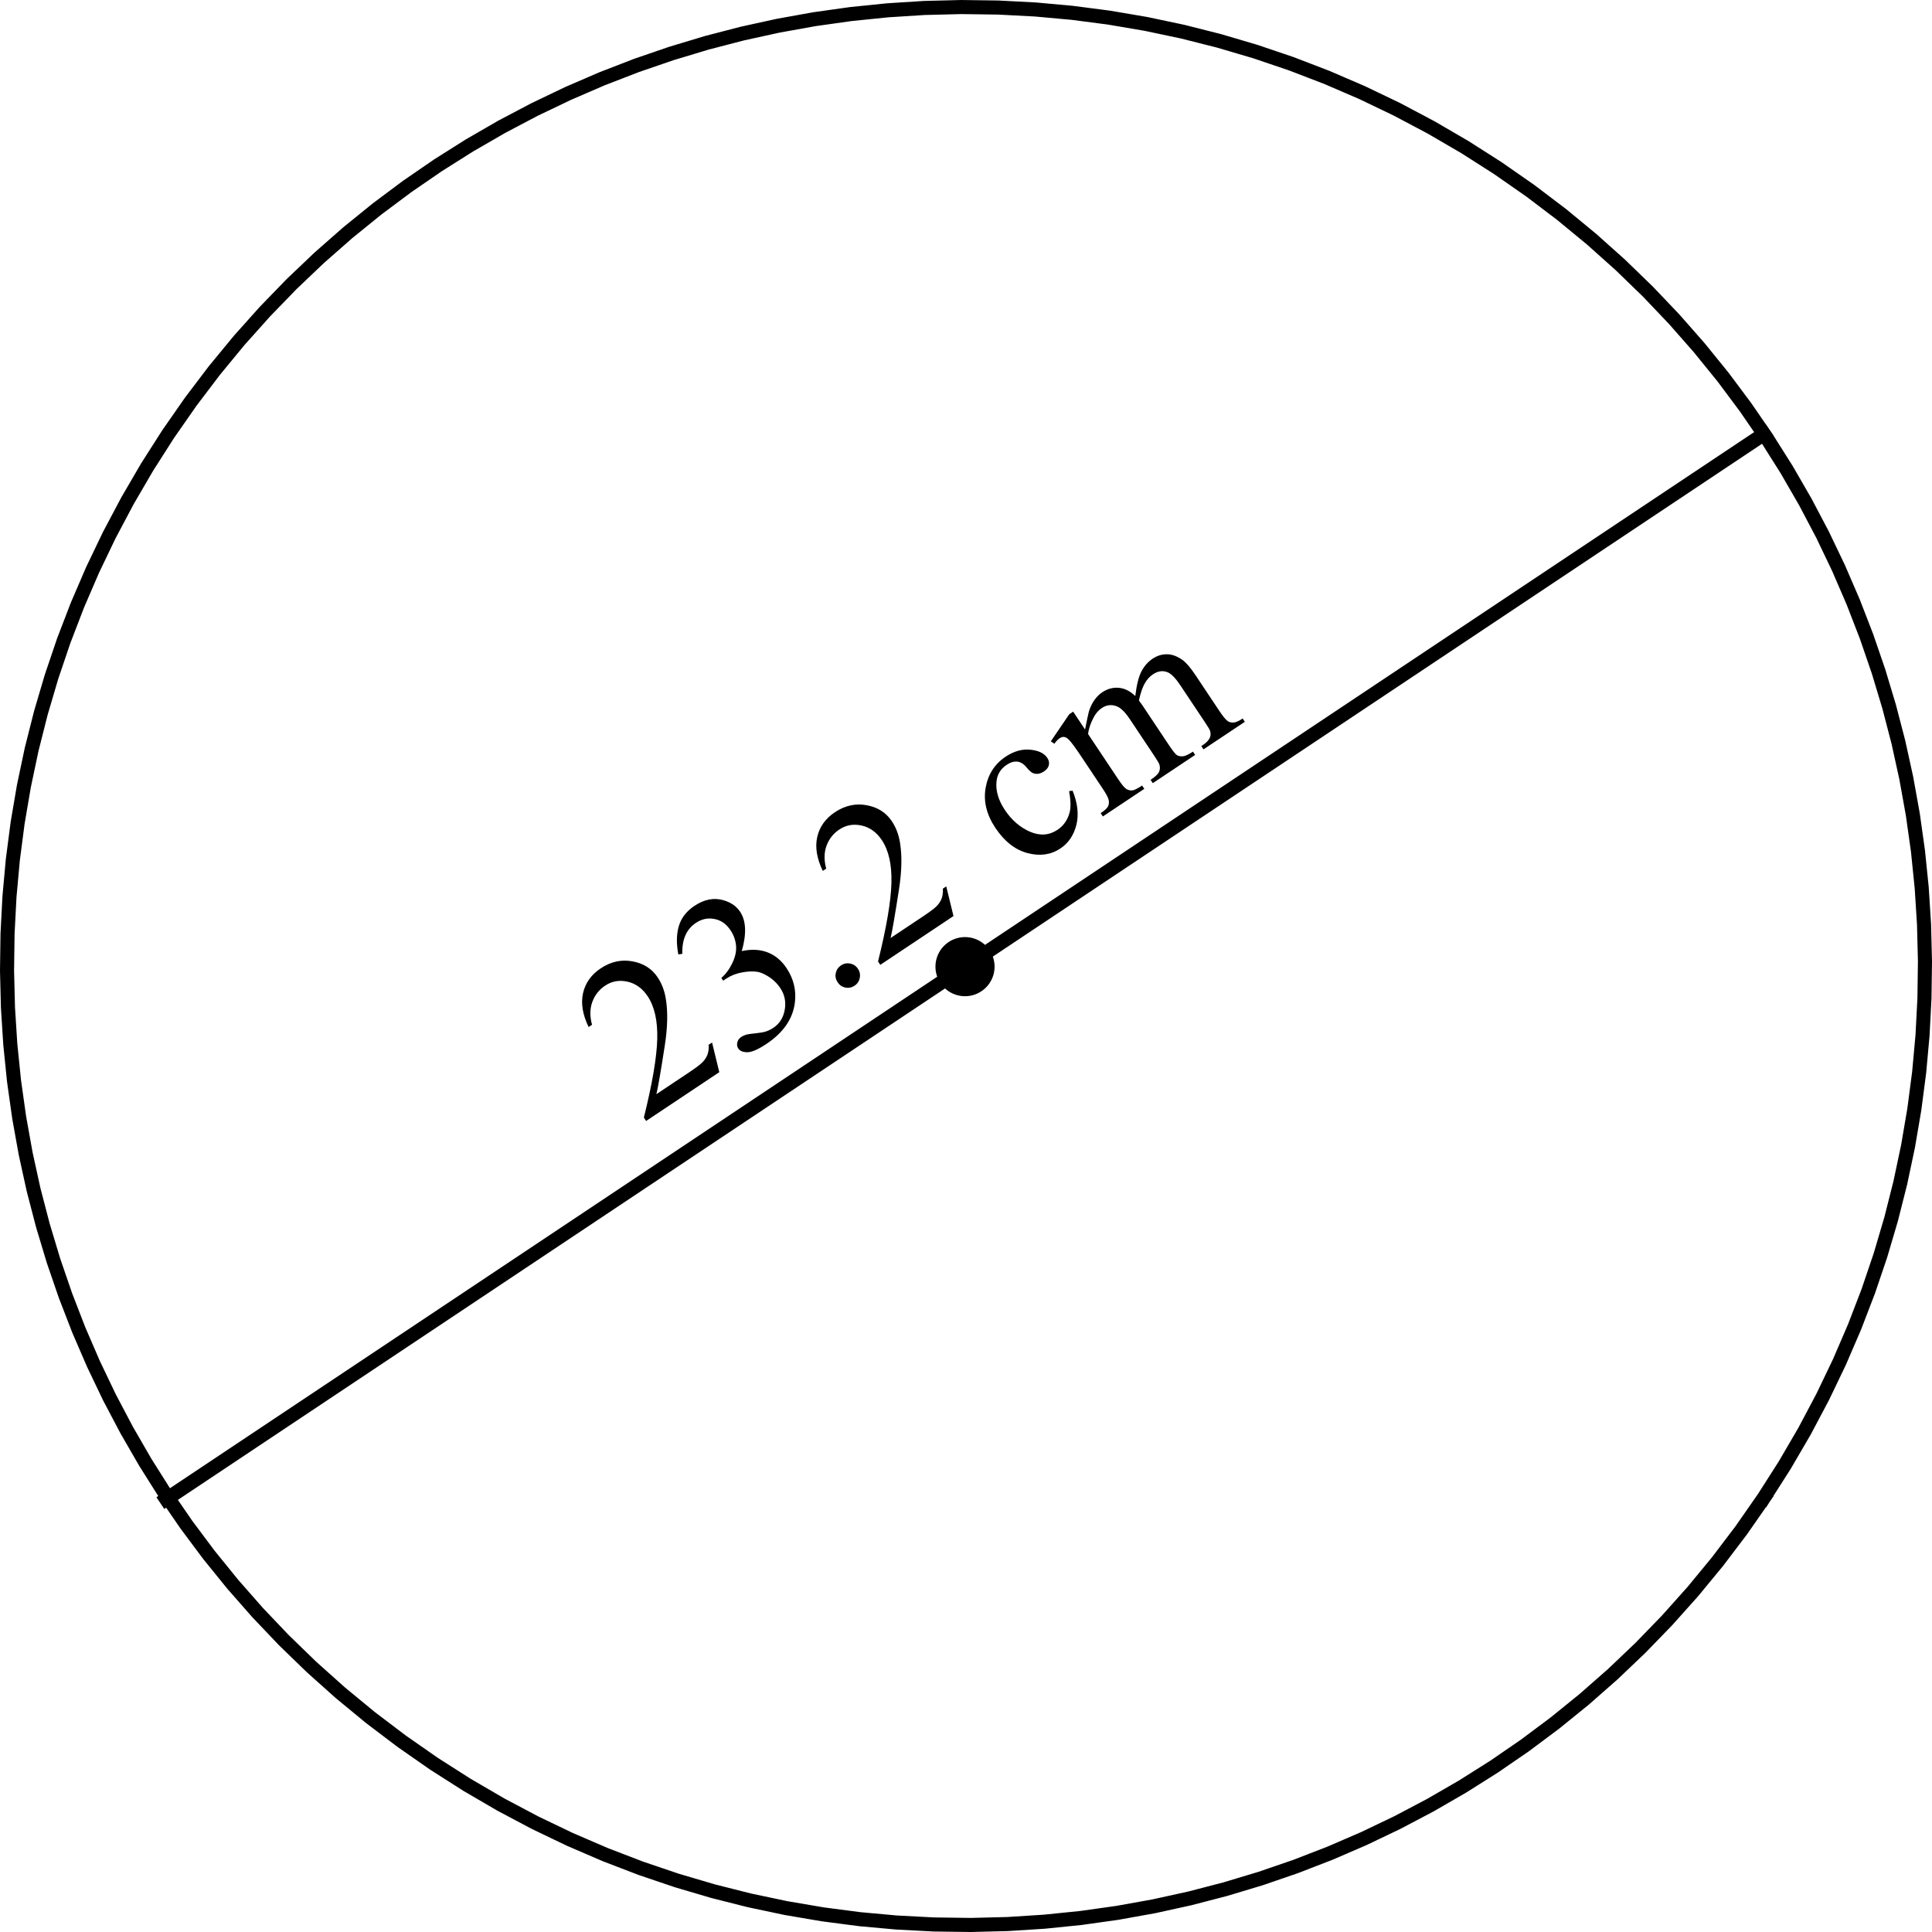 <svg width="137.285" height="137.285" viewBox="142 95 171.607 171.607" version="1.2" xmlns="http://www.w3.org/2000/svg"><g font-weight="400"><g fill="none" font-family="Efofex" font-size="18.333" style="fill-rule:evenodd;stroke-width:1;stroke-linecap:square;stroke-linejoin:bevel"><path d="m298.67 228.047-2.008 2.883-2.104 2.775-2.197 2.666-2.286 2.557-2.371 2.446-2.453 2.336-2.531 2.224-2.604 2.11-2.675 1.999-2.741 1.883-2.803 1.769-2.863 1.654-2.917 1.537-2.968 1.42-3.015 1.302-3.06 1.184-3.097 1.064-3.135.944-3.166.823-3.195.702-3.22.579-3.24.456-3.255.332-3.27.208-3.28.082-3.283-.045-3.286-.171-3.284-.3-3.278-.427-3.268-.556-3.254-.687-3.237-.818-3.216-.95-3.191-1.08-3.162-1.215-3.13-1.348-3.092-1.483-3.053-1.618-3.01-1.755-2.913-1.86-2.882-2.007-2.775-2.104-2.666-2.197-2.557-2.286-2.447-2.371-2.335-2.453-2.224-2.531-2.111-2.605-1.998-2.674-1.884-2.741-1.77-2.804-1.652-2.862-1.537-2.917-1.42-2.968-1.302-3.015-1.184-3.06-1.064-3.097-.944-3.135-.824-3.166-.701-3.195-.58-3.22-.455-3.24-.332-3.255-.208-3.27-.082-3.28.045-3.283.17-3.286.3-3.284.427-3.278.557-3.268.687-3.254.818-3.237.949-3.216 1.08-3.191 1.216-3.162 1.348-3.13 1.483-3.092 1.618-3.053 1.754-3.01 1.86-2.913 2.008-2.883 2.104-2.774 2.197-2.667 2.286-2.556 2.37-2.447 2.454-2.335 2.53-2.224 2.605-2.111 2.675-1.998 2.74-1.884 2.804-1.77 2.863-1.652 2.917-1.537 2.968-1.42 3.015-1.303 3.059-1.183 3.098-1.064 3.135-.945 3.166-.823 3.195-.701 3.219-.58 3.24-.455 3.256-.332 3.27-.208 3.279-.082 3.284.045 3.286.17 3.284.3 3.278.427 3.268.557 3.254.687 3.237.818 3.216.949 3.19 1.08 3.163 1.216 3.129 1.348 3.093 1.483 3.053 1.618 3.009 1.754 2.914 1.86 2.882 2.008 2.775 2.104 2.666 2.197 2.557 2.286 2.447 2.37 2.335 2.454 2.224 2.53 2.11 2.605 1.999 2.675 1.883 2.74 1.77 2.804 1.653 2.862 1.537 2.917 1.42 2.969 1.302 3.015 1.184 3.059 1.064 3.098.944 3.135.824 3.166.7 3.195.58 3.219.456 3.24.332 3.256.208 3.27.082 3.279-.045 3.284-.171 3.286-.3 3.284-.427 3.278-.556 3.268-.687 3.254-.818 3.237-.95 3.216-1.08 3.19-1.215 3.163-1.348 3.129-1.483 3.093-1.618 3.053-1.755 3.009-1.86 2.913"/><path d="m298.67 228.047-2.008 2.883-2.104 2.775-2.197 2.666-2.286 2.557-2.371 2.446-2.453 2.336-2.531 2.224-2.604 2.11-2.675 1.999-2.741 1.883-2.803 1.769-2.863 1.654-2.917 1.537-2.968 1.42-3.015 1.302-3.06 1.184-3.097 1.064-3.135.944-3.166.823-3.195.702-3.22.579-3.24.456-3.255.332-3.27.208-3.28.082-3.283-.045-3.286-.171-3.284-.3-3.278-.427-3.268-.556-3.254-.687-3.237-.818-3.216-.95-3.191-1.08-3.162-1.215-3.13-1.348-3.092-1.483-3.053-1.618-3.01-1.755-2.913-1.86-2.882-2.007-2.775-2.104-2.666-2.197-2.557-2.286-2.447-2.371-2.335-2.453-2.224-2.531-2.111-2.605-1.998-2.674-1.884-2.741-1.77-2.804-1.652-2.862-1.537-2.917-1.42-2.968-1.302-3.015-1.184-3.06-1.064-3.097-.944-3.135-.824-3.166-.701-3.195-.58-3.22-.455-3.24-.332-3.255-.208-3.27-.082-3.28.045-3.283.17-3.286.3-3.284.427-3.278.557-3.268.687-3.254.818-3.237.949-3.216 1.08-3.191 1.216-3.162 1.348-3.13 1.483-3.092 1.618-3.053 1.754-3.01 1.86-2.913 2.008-2.883 2.104-2.774 2.197-2.667 2.286-2.556 2.37-2.447 2.454-2.335 2.53-2.224 2.605-2.111 2.675-1.998 2.74-1.884 2.804-1.77 2.863-1.652 2.917-1.537 2.968-1.42 3.015-1.303 3.059-1.183 3.098-1.064 3.135-.945 3.166-.823 3.195-.701 3.219-.58 3.24-.455 3.256-.332 3.27-.208 3.279-.082 3.284.045 3.286.17 3.284.3 3.278.427 3.268.557 3.254.687 3.237.818 3.216.949 3.19 1.08 3.163 1.216 3.129 1.348 3.093 1.483 3.053 1.618 3.009 1.754 2.914 1.86 2.882 2.008 2.775 2.104 2.666 2.197 2.557 2.286 2.447 2.37 2.335 2.454 2.224 2.53 2.11 2.605 1.999 2.675 1.883 2.74 1.77 2.804 1.653 2.862 1.537 2.917 1.42 2.969 1.302 3.015 1.184 3.059 1.064 3.098.944 3.135.824 3.166.7 3.195.58 3.219.456 3.24.332 3.256.208 3.27.082 3.279-.045 3.284-.171 3.286-.3 3.284-.427 3.278-.556 3.268-.687 3.254-.818 3.237-.95 3.216-1.08 3.19-1.215 3.163-1.348 3.129-1.483 3.093-1.618 3.053-1.755 3.009-1.86 2.913"/></g><g style="fill-rule:evenodd"><path style="vector-effect:none" d="m307.087 236.22-2.008 2.883-2.104 2.775-2.197 2.666-2.286 2.557-2.371 2.446-2.453 2.336-2.531 2.224-2.604 2.111-2.675 1.998-2.741 1.883-2.803 1.769-2.863 1.654-2.917 1.537-2.968 1.42-3.015 1.302-3.059 1.184-3.098 1.064-3.135.944-3.166.823-3.195.702-3.219.579-3.24.456-3.256.332-3.27.208-3.279.082-3.284-.045-3.286-.171-3.284-.299-3.278-.428-3.268-.556-3.254-.687-3.237-.818-3.216-.949-3.191-1.081-3.162-1.215-3.129-1.348-3.093-1.483-3.053-1.618-3.009-1.755-2.914-1.859-2.882-2.008-2.775-2.104-2.666-2.197-2.557-2.286-2.447-2.371-2.335-2.453-2.224-2.531-2.111-2.605-1.998-2.674-1.884-2.741-1.769-2.804-1.653-2.862-1.537-2.917-1.42-2.968-1.302-3.015-1.184-3.059-1.064-3.098-.944-3.135-.824-3.166-.701-3.195-.579-3.219-.456-3.24-.332-3.256-.208-3.27-.082-3.279.045-3.284.171-3.286.299-3.284.427-3.278.557-3.268.687-3.254.818-3.237.949-3.216 1.081-3.191 1.215-3.162 1.348-3.129 1.483-3.093 1.618-3.053 1.754-3.009 1.86-2.914 2.008-2.883 2.104-2.774 2.197-2.667 2.286-2.556 2.371-2.447 2.453-2.335 2.531-2.224 2.604-2.111 2.675-1.998 2.741-1.884 2.803-1.769 2.863-1.653 2.917-1.537 2.968-1.42 3.015-1.303 3.059-1.183 3.098-1.064 3.135-.945 3.166-.823 3.195-.701 3.219-.579 3.24-.456 3.256-.332 3.27-.208 3.279-.082 3.284.045 3.286.171 3.284.299 3.278.427 3.268.557 3.254.687 3.237.818 3.216.949 3.191 1.081 3.162 1.215 3.129 1.348 3.093 1.483 3.053 1.618 3.009 1.754 2.914 1.86 2.882 2.008 2.775 2.104 2.666 2.197 2.557 2.286 2.447 2.371 2.335 2.453 2.224 2.531 2.111 2.604 1.998 2.675 1.883 2.741 1.77 2.803 1.653 2.862 1.537 2.917 1.42 2.969 1.302 3.015 1.184 3.059 1.064 3.098.944 3.135.824 3.166.701 3.195.579 3.219.456 3.24.332 3.256.208 3.27.082 3.279-.045 3.284-.171 3.286-.299 3.284-.428 3.278-.556 3.268-.687 3.254-.818 3.237-.949 3.216-1.081 3.191-1.215 3.162-1.348 3.129-1.483 3.093-1.618 3.053-1.755 3.009-1.859 2.913" transform="translate(-8.417 -8.173)" fill="none" stroke="#000" stroke-width="1.25" stroke-linecap="square" stroke-linejoin="bevel" font-family="Efofex" font-size="18.333"/></g><g style="fill-rule:evenodd"><path style="vector-effect:none" d="m307.087 141.732-141.908 94.605" transform="translate(-8.417 -8.173)" fill="none" stroke="#000" stroke-width="1.25" stroke-linecap="square" stroke-linejoin="bevel" font-family="Efofex" font-size="18.333"/></g><path d="M238.133 189.035a2 2 0 0 1-2 2 2 2 0 0 1-2-2 2 2 0 0 1 2-2 2 2 0 0 1 2 2z" transform="translate(-8.417 -8.173)" stroke="#000" stroke-width="1.25" stroke-linecap="round" stroke-linejoin="bevel" font-family="Efofex" font-size="18.333" style="fill-rule:evenodd"/><g style="fill-rule:evenodd"><path d="m-23.033 4.201-.928 2.549h-7.812v-.361q3.447-3.145 4.853-5.137 1.406-1.992 1.406-3.643 0-1.26-.771-2.07-.772-.81-1.846-.81-.976 0-1.758.576-.771.566-1.142 1.67h-.362q.245-1.807 1.25-2.774 1.016-.967 2.53-.967 1.611 0 2.685 1.036 1.084 1.035 1.084 2.44 0 1.007-.468 2.013-.723 1.582-2.344 3.35-2.432 2.656-3.037 3.202h3.457q1.054 0 1.474-.078.43-.078.772-.312.342-.244.595-.684zm1.846-8.174q.566-1.338 1.425-2.06.87-.733 2.159-.733 1.591 0 2.44 1.036.645.771.645 1.65 0 1.445-1.816 2.988 1.22.479 1.846 1.367.625.89.625 2.09 0 1.719-1.094 2.979-1.426 1.64-4.13 1.64-1.339 0-1.827-.332-.479-.332-.479-.713 0-.283.225-.498.234-.214.557-.214.244 0 .498.078.166.049.752.361.586.303.81.361.362.108.772.108.996 0 1.728-.772.742-.771.742-1.826 0-.771-.341-1.504-.254-.547-.557-.83-.42-.39-1.152-.703-.733-.322-1.494-.322h-.313v-.293q.771-.098 1.543-.557.781-.459 1.133-1.103.351-.645.351-1.416 0-1.006-.634-1.621-.625-.625-1.563-.625-1.514 0-2.53 1.62zm11.484 8.828q.459 0 .771.323.313.312.313.761 0 .45-.322.772-.313.312-.762.312-.45 0-.772-.312-.312-.322-.312-.772 0-.459.312-.771.323-.313.772-.313zm11.67-.654L1.039 6.75h-7.812v-.361q3.447-3.145 4.853-5.137Q-.514-.74-.514-2.391q0-1.26-.771-2.07-.772-.81-1.846-.81-.976 0-1.758.576-.771.566-1.142 1.67h-.362q.245-1.807 1.25-2.774 1.016-.967 2.53-.967 1.611 0 2.685 1.036 1.084 1.035 1.084 2.44 0 1.007-.468 2.013-.723 1.582-2.344 3.35-2.432 2.656-3.037 3.202h3.457q1.054 0 1.474-.078.43-.078.772-.312.342-.244.595-.684zm14.053-.85q-.362 1.768-1.416 2.725-1.055.947-2.334.947-1.524 0-2.657-1.279Q8.48 4.464 8.48 2.287q0-2.11 1.25-3.428 1.26-1.318 3.018-1.318 1.318 0 2.168.703.85.693.85 1.445 0 .372-.244.606-.235.225-.665.225-.576 0-.869-.372-.166-.205-.224-.78-.05-.577-.39-.88-.343-.293-.948-.293-.977 0-1.572.723-.791.957-.791 2.53 0 1.6.78 2.831.792 1.221 2.13 1.221.957 0 1.718-.654.538-.45 1.045-1.631zm3.935-3.906q.977-.976 1.152-1.123.44-.37.948-.576.508-.205 1.006-.205.84 0 1.445.488.605.489.81 1.416 1.006-1.172 1.7-1.533.693-.371 1.425-.371.713 0 1.26.371.557.361.88 1.192.214.566.214 1.777v3.848q0 .84.127 1.152.098.215.361.371.264.146.86.146v.352h-4.414v-.352h.185q.576 0 .899-.224.224-.156.322-.498.039-.166.039-.947V.88q0-1.094-.264-1.543-.38-.625-1.22-.625-.518 0-1.045.264-.518.253-1.26.957l-.02.107.02.42v4.268q0 .917.097 1.142.108.225.391.381.283.146.967.146v.352h-4.522v-.352q.743 0 1.016-.175.283-.176.39-.528.05-.166.05-.966V.88q0-1.094-.323-1.572-.43-.625-1.201-.625-.527 0-1.045.283-.81.43-1.25.967v4.795q0 .878.117 1.142.127.264.362.4.244.127.976.127v.352h-4.424v-.352q.616 0 .86-.127.244-.136.37-.42.128-.292.128-1.122V1.31q0-1.475-.088-1.905-.068-.322-.215-.44-.146-.126-.4-.126-.274 0-.655.146l-.146-.351 2.695-1.094h.42z" style="stroke:none" aria-label="23.2 cm" transform="rotate(-33.69 393.97 -281.082)" stroke="#000" stroke-linecap="square" stroke-linejoin="bevel" font-family="'Times New Roman'" font-size="20"/></g></g></svg>